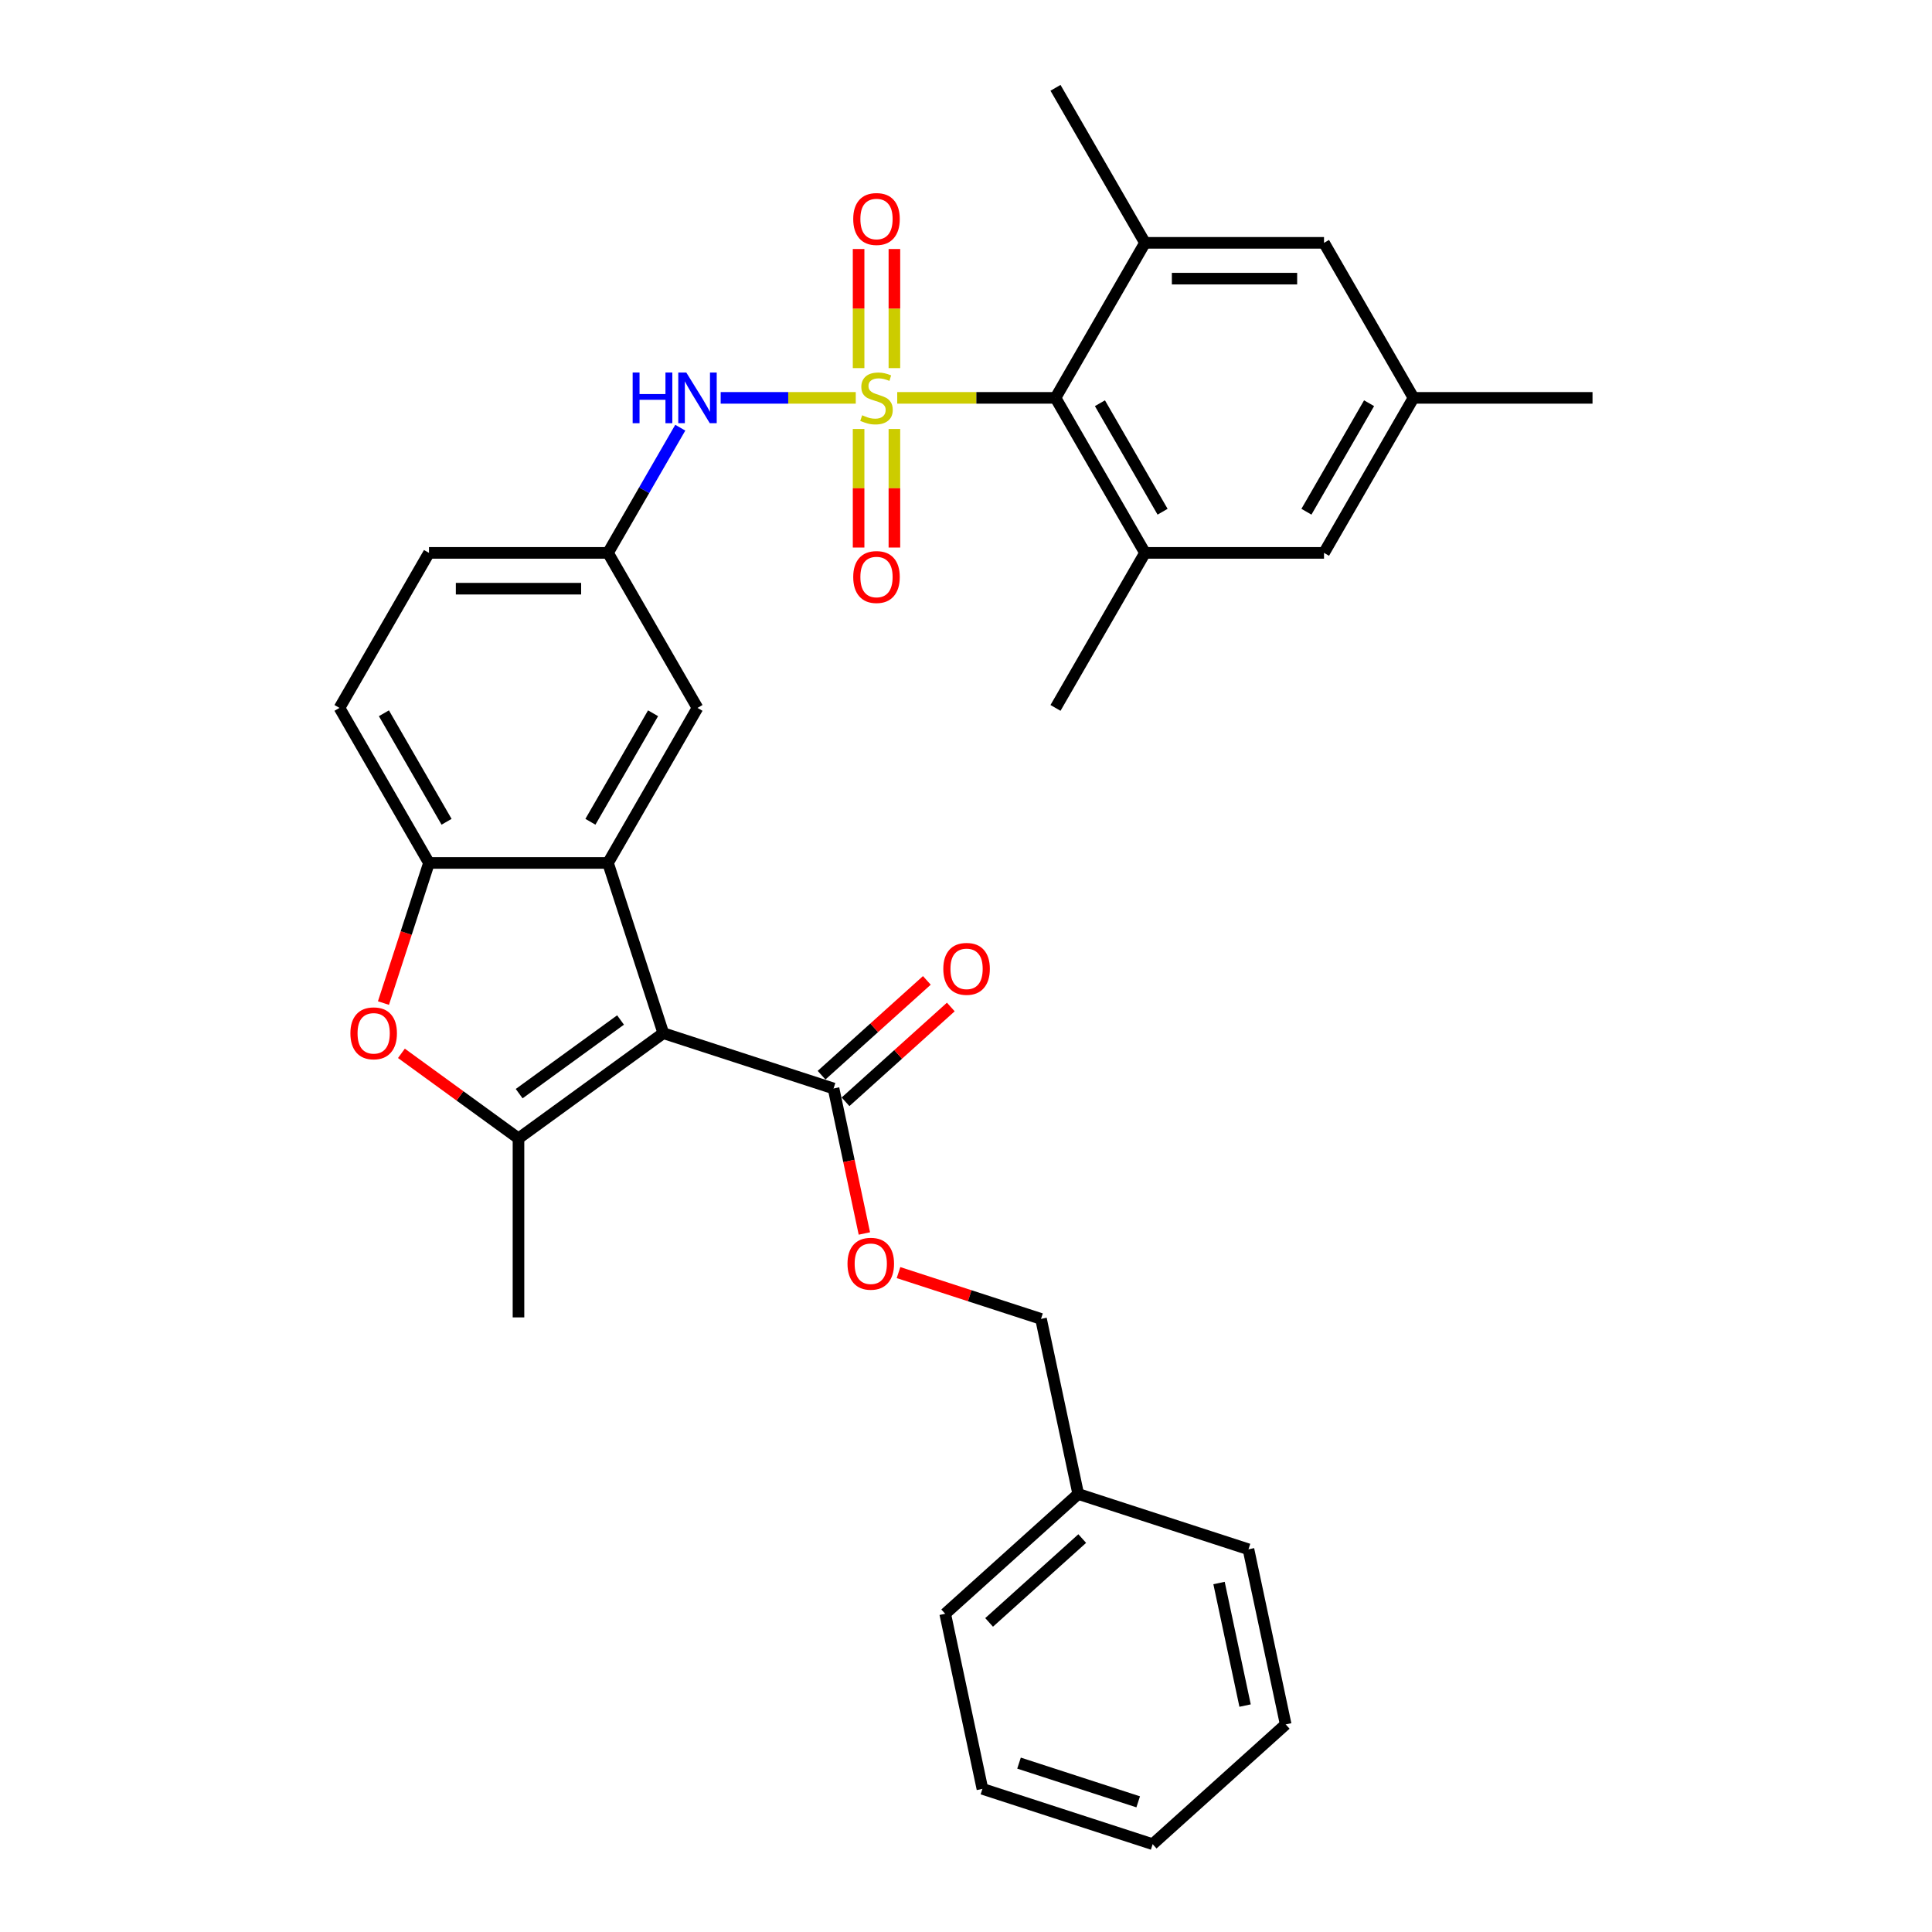 <?xml version='1.0' encoding='iso-8859-1'?>
<svg version='1.1' baseProfile='full'
              xmlns='http://www.w3.org/2000/svg'
                      xmlns:rdkit='http://www.rdkit.org/xml'
                      xmlns:xlink='http://www.w3.org/1999/xlink'
                  xml:space='preserve'
width='1000px' height='1000px' viewBox='0 0 1000 1000'>
<!-- END OF HEADER -->
<rect style='opacity:1.0;fill:#FFFFFF;stroke:none' width='1000' height='1000' x='0' y='0'> </rect>
<path class='bond-3' d='M 464.403,205.934 L 505.365,205.934' style='fill:none;fill-rule:evenodd;stroke:#CCCC00;stroke-width:6px;stroke-linecap:butt;stroke-linejoin:miter;stroke-opacity:1' />
<path class='bond-3' d='M 505.365,205.934 L 546.326,205.934' style='fill:none;fill-rule:evenodd;stroke:#000000;stroke-width:6px;stroke-linecap:butt;stroke-linejoin:miter;stroke-opacity:1' />
<path class='bond-6' d='M 442.944,205.934 L 407.982,205.934' style='fill:none;fill-rule:evenodd;stroke:#CCCC00;stroke-width:6px;stroke-linecap:butt;stroke-linejoin:miter;stroke-opacity:1' />
<path class='bond-6' d='M 407.982,205.934 L 373.02,205.934' style='fill:none;fill-rule:evenodd;stroke:#0000FF;stroke-width:6px;stroke-linecap:butt;stroke-linejoin:miter;stroke-opacity:1' />
<path class='bond-10' d='M 444.408,222.037 L 444.408,252.721' style='fill:none;fill-rule:evenodd;stroke:#CCCC00;stroke-width:6px;stroke-linecap:butt;stroke-linejoin:miter;stroke-opacity:1' />
<path class='bond-10' d='M 444.408,252.721 L 444.408,283.405' style='fill:none;fill-rule:evenodd;stroke:#FF0000;stroke-width:6px;stroke-linecap:butt;stroke-linejoin:miter;stroke-opacity:1' />
<path class='bond-10' d='M 462.939,222.037 L 462.939,252.721' style='fill:none;fill-rule:evenodd;stroke:#CCCC00;stroke-width:6px;stroke-linecap:butt;stroke-linejoin:miter;stroke-opacity:1' />
<path class='bond-10' d='M 462.939,252.721 L 462.939,283.405' style='fill:none;fill-rule:evenodd;stroke:#FF0000;stroke-width:6px;stroke-linecap:butt;stroke-linejoin:miter;stroke-opacity:1' />
<path class='bond-11' d='M 462.939,190.535 L 462.939,159.711' style='fill:none;fill-rule:evenodd;stroke:#CCCC00;stroke-width:6px;stroke-linecap:butt;stroke-linejoin:miter;stroke-opacity:1' />
<path class='bond-11' d='M 462.939,159.711 L 462.939,128.888' style='fill:none;fill-rule:evenodd;stroke:#FF0000;stroke-width:6px;stroke-linecap:butt;stroke-linejoin:miter;stroke-opacity:1' />
<path class='bond-11' d='M 444.408,190.535 L 444.408,159.711' style='fill:none;fill-rule:evenodd;stroke:#CCCC00;stroke-width:6px;stroke-linecap:butt;stroke-linejoin:miter;stroke-opacity:1' />
<path class='bond-11' d='M 444.408,159.711 L 444.408,128.888' style='fill:none;fill-rule:evenodd;stroke:#FF0000;stroke-width:6px;stroke-linecap:butt;stroke-linejoin:miter;stroke-opacity:1' />
<path class='bond-0' d='M 343.326,534.771 L 314.695,446.653' style='fill:none;fill-rule:evenodd;stroke:#000000;stroke-width:6px;stroke-linecap:butt;stroke-linejoin:miter;stroke-opacity:1' />
<path class='bond-1' d='M 343.326,534.771 L 268.368,589.231' style='fill:none;fill-rule:evenodd;stroke:#000000;stroke-width:6px;stroke-linecap:butt;stroke-linejoin:miter;stroke-opacity:1' />
<path class='bond-1' d='M 321.19,527.948 L 268.72,566.07' style='fill:none;fill-rule:evenodd;stroke:#000000;stroke-width:6px;stroke-linecap:butt;stroke-linejoin:miter;stroke-opacity:1' />
<path class='bond-7' d='M 343.326,534.771 L 431.444,563.402' style='fill:none;fill-rule:evenodd;stroke:#000000;stroke-width:6px;stroke-linecap:butt;stroke-linejoin:miter;stroke-opacity:1' />
<path class='bond-22' d='M 268.368,589.231 L 268.368,681.883' style='fill:none;fill-rule:evenodd;stroke:#000000;stroke-width:6px;stroke-linecap:butt;stroke-linejoin:miter;stroke-opacity:1' />
<path class='bond-34' d='M 268.368,589.231 L 238.07,567.218' style='fill:none;fill-rule:evenodd;stroke:#000000;stroke-width:6px;stroke-linecap:butt;stroke-linejoin:miter;stroke-opacity:1' />
<path class='bond-34' d='M 238.07,567.218 L 207.772,545.205' style='fill:none;fill-rule:evenodd;stroke:#FF0000;stroke-width:6px;stroke-linecap:butt;stroke-linejoin:miter;stroke-opacity:1' />
<path class='bond-2' d='M 314.695,446.653 L 361.021,366.413' style='fill:none;fill-rule:evenodd;stroke:#000000;stroke-width:6px;stroke-linecap:butt;stroke-linejoin:miter;stroke-opacity:1' />
<path class='bond-2' d='M 305.596,425.351 L 338.024,369.184' style='fill:none;fill-rule:evenodd;stroke:#000000;stroke-width:6px;stroke-linecap:butt;stroke-linejoin:miter;stroke-opacity:1' />
<path class='bond-33' d='M 314.695,446.653 L 222.042,446.653' style='fill:none;fill-rule:evenodd;stroke:#000000;stroke-width:6px;stroke-linecap:butt;stroke-linejoin:miter;stroke-opacity:1' />
<path class='bond-8' d='M 546.326,205.934 L 592.653,286.173' style='fill:none;fill-rule:evenodd;stroke:#000000;stroke-width:6px;stroke-linecap:butt;stroke-linejoin:miter;stroke-opacity:1' />
<path class='bond-8' d='M 569.323,208.704 L 601.752,264.872' style='fill:none;fill-rule:evenodd;stroke:#000000;stroke-width:6px;stroke-linecap:butt;stroke-linejoin:miter;stroke-opacity:1' />
<path class='bond-9' d='M 546.326,205.934 L 592.653,125.694' style='fill:none;fill-rule:evenodd;stroke:#000000;stroke-width:6px;stroke-linecap:butt;stroke-linejoin:miter;stroke-opacity:1' />
<path class='bond-4' d='M 198.474,519.186 L 210.258,482.92' style='fill:none;fill-rule:evenodd;stroke:#FF0000;stroke-width:6px;stroke-linecap:butt;stroke-linejoin:miter;stroke-opacity:1' />
<path class='bond-4' d='M 210.258,482.92 L 222.042,446.653' style='fill:none;fill-rule:evenodd;stroke:#000000;stroke-width:6px;stroke-linecap:butt;stroke-linejoin:miter;stroke-opacity:1' />
<path class='bond-5' d='M 222.042,446.653 L 175.715,366.413' style='fill:none;fill-rule:evenodd;stroke:#000000;stroke-width:6px;stroke-linecap:butt;stroke-linejoin:miter;stroke-opacity:1' />
<path class='bond-5' d='M 231.141,425.351 L 198.712,369.184' style='fill:none;fill-rule:evenodd;stroke:#000000;stroke-width:6px;stroke-linecap:butt;stroke-linejoin:miter;stroke-opacity:1' />
<path class='bond-16' d='M 352.109,221.37 L 333.402,253.772' style='fill:none;fill-rule:evenodd;stroke:#0000FF;stroke-width:6px;stroke-linecap:butt;stroke-linejoin:miter;stroke-opacity:1' />
<path class='bond-16' d='M 333.402,253.772 L 314.695,286.173' style='fill:none;fill-rule:evenodd;stroke:#000000;stroke-width:6px;stroke-linecap:butt;stroke-linejoin:miter;stroke-opacity:1' />
<path class='bond-15' d='M 431.444,563.402 L 439.419,600.924' style='fill:none;fill-rule:evenodd;stroke:#000000;stroke-width:6px;stroke-linecap:butt;stroke-linejoin:miter;stroke-opacity:1' />
<path class='bond-15' d='M 439.419,600.924 L 447.395,638.446' style='fill:none;fill-rule:evenodd;stroke:#FF0000;stroke-width:6px;stroke-linecap:butt;stroke-linejoin:miter;stroke-opacity:1' />
<path class='bond-17' d='M 437.643,570.287 L 464.89,545.754' style='fill:none;fill-rule:evenodd;stroke:#000000;stroke-width:6px;stroke-linecap:butt;stroke-linejoin:miter;stroke-opacity:1' />
<path class='bond-17' d='M 464.89,545.754 L 492.137,521.221' style='fill:none;fill-rule:evenodd;stroke:#FF0000;stroke-width:6px;stroke-linecap:butt;stroke-linejoin:miter;stroke-opacity:1' />
<path class='bond-17' d='M 425.244,556.517 L 452.491,531.984' style='fill:none;fill-rule:evenodd;stroke:#000000;stroke-width:6px;stroke-linecap:butt;stroke-linejoin:miter;stroke-opacity:1' />
<path class='bond-17' d='M 452.491,531.984 L 479.737,507.451' style='fill:none;fill-rule:evenodd;stroke:#FF0000;stroke-width:6px;stroke-linecap:butt;stroke-linejoin:miter;stroke-opacity:1' />
<path class='bond-13' d='M 592.653,286.173 L 685.305,286.173' style='fill:none;fill-rule:evenodd;stroke:#000000;stroke-width:6px;stroke-linecap:butt;stroke-linejoin:miter;stroke-opacity:1' />
<path class='bond-24' d='M 592.653,286.173 L 546.326,366.413' style='fill:none;fill-rule:evenodd;stroke:#000000;stroke-width:6px;stroke-linecap:butt;stroke-linejoin:miter;stroke-opacity:1' />
<path class='bond-14' d='M 592.653,125.694 L 685.305,125.694' style='fill:none;fill-rule:evenodd;stroke:#000000;stroke-width:6px;stroke-linecap:butt;stroke-linejoin:miter;stroke-opacity:1' />
<path class='bond-14' d='M 606.551,144.225 L 671.408,144.225' style='fill:none;fill-rule:evenodd;stroke:#000000;stroke-width:6px;stroke-linecap:butt;stroke-linejoin:miter;stroke-opacity:1' />
<path class='bond-25' d='M 592.653,125.694 L 546.326,45.455' style='fill:none;fill-rule:evenodd;stroke:#000000;stroke-width:6px;stroke-linecap:butt;stroke-linejoin:miter;stroke-opacity:1' />
<path class='bond-12' d='M 361.021,366.413 L 314.695,286.173' style='fill:none;fill-rule:evenodd;stroke:#000000;stroke-width:6px;stroke-linecap:butt;stroke-linejoin:miter;stroke-opacity:1' />
<path class='bond-32' d='M 685.305,286.173 L 731.632,205.934' style='fill:none;fill-rule:evenodd;stroke:#000000;stroke-width:6px;stroke-linecap:butt;stroke-linejoin:miter;stroke-opacity:1' />
<path class='bond-32' d='M 676.207,264.872 L 708.635,208.704' style='fill:none;fill-rule:evenodd;stroke:#000000;stroke-width:6px;stroke-linecap:butt;stroke-linejoin:miter;stroke-opacity:1' />
<path class='bond-18' d='M 685.305,125.694 L 731.632,205.934' style='fill:none;fill-rule:evenodd;stroke:#000000;stroke-width:6px;stroke-linecap:butt;stroke-linejoin:miter;stroke-opacity:1' />
<path class='bond-21' d='M 465.069,658.696 L 501.947,670.679' style='fill:none;fill-rule:evenodd;stroke:#FF0000;stroke-width:6px;stroke-linecap:butt;stroke-linejoin:miter;stroke-opacity:1' />
<path class='bond-21' d='M 501.947,670.679 L 538.825,682.661' style='fill:none;fill-rule:evenodd;stroke:#000000;stroke-width:6px;stroke-linecap:butt;stroke-linejoin:miter;stroke-opacity:1' />
<path class='bond-20' d='M 314.695,286.173 L 222.042,286.173' style='fill:none;fill-rule:evenodd;stroke:#000000;stroke-width:6px;stroke-linecap:butt;stroke-linejoin:miter;stroke-opacity:1' />
<path class='bond-20' d='M 300.797,304.704 L 235.94,304.704' style='fill:none;fill-rule:evenodd;stroke:#000000;stroke-width:6px;stroke-linecap:butt;stroke-linejoin:miter;stroke-opacity:1' />
<path class='bond-26' d='M 731.632,205.934 L 824.285,205.934' style='fill:none;fill-rule:evenodd;stroke:#000000;stroke-width:6px;stroke-linecap:butt;stroke-linejoin:miter;stroke-opacity:1' />
<path class='bond-19' d='M 175.715,366.413 L 222.042,286.173' style='fill:none;fill-rule:evenodd;stroke:#000000;stroke-width:6px;stroke-linecap:butt;stroke-linejoin:miter;stroke-opacity:1' />
<path class='bond-23' d='M 538.825,682.661 L 558.089,773.289' style='fill:none;fill-rule:evenodd;stroke:#000000;stroke-width:6px;stroke-linecap:butt;stroke-linejoin:miter;stroke-opacity:1' />
<path class='bond-27' d='M 558.089,773.289 L 489.235,835.286' style='fill:none;fill-rule:evenodd;stroke:#000000;stroke-width:6px;stroke-linecap:butt;stroke-linejoin:miter;stroke-opacity:1' />
<path class='bond-27' d='M 560.16,796.36 L 511.962,839.757' style='fill:none;fill-rule:evenodd;stroke:#000000;stroke-width:6px;stroke-linecap:butt;stroke-linejoin:miter;stroke-opacity:1' />
<path class='bond-28' d='M 558.089,773.289 L 646.207,801.921' style='fill:none;fill-rule:evenodd;stroke:#000000;stroke-width:6px;stroke-linecap:butt;stroke-linejoin:miter;stroke-opacity:1' />
<path class='bond-29' d='M 489.235,835.286 L 508.498,925.914' style='fill:none;fill-rule:evenodd;stroke:#000000;stroke-width:6px;stroke-linecap:butt;stroke-linejoin:miter;stroke-opacity:1' />
<path class='bond-30' d='M 646.207,801.921 L 665.471,892.549' style='fill:none;fill-rule:evenodd;stroke:#000000;stroke-width:6px;stroke-linecap:butt;stroke-linejoin:miter;stroke-opacity:1' />
<path class='bond-30' d='M 630.971,819.368 L 644.455,882.807' style='fill:none;fill-rule:evenodd;stroke:#000000;stroke-width:6px;stroke-linecap:butt;stroke-linejoin:miter;stroke-opacity:1' />
<path class='bond-35' d='M 508.498,925.914 L 596.616,954.545' style='fill:none;fill-rule:evenodd;stroke:#000000;stroke-width:6px;stroke-linecap:butt;stroke-linejoin:miter;stroke-opacity:1' />
<path class='bond-35' d='M 527.442,912.585 L 589.125,932.627' style='fill:none;fill-rule:evenodd;stroke:#000000;stroke-width:6px;stroke-linecap:butt;stroke-linejoin:miter;stroke-opacity:1' />
<path class='bond-31' d='M 665.471,892.549 L 596.616,954.545' style='fill:none;fill-rule:evenodd;stroke:#000000;stroke-width:6px;stroke-linecap:butt;stroke-linejoin:miter;stroke-opacity:1' />
<path  class='atom-0' d='M 446.261 214.94
Q 446.558 215.051, 447.781 215.57
Q 449.004 216.089, 450.338 216.422
Q 451.709 216.719, 453.044 216.719
Q 455.527 216.719, 456.972 215.533
Q 458.417 214.31, 458.417 212.197
Q 458.417 210.752, 457.676 209.862
Q 456.972 208.973, 455.86 208.491
Q 454.748 208.009, 452.895 207.453
Q 450.56 206.749, 449.152 206.082
Q 447.781 205.415, 446.78 204.007
Q 445.817 202.598, 445.817 200.226
Q 445.817 196.928, 448.04 194.89
Q 450.301 192.851, 454.748 192.851
Q 457.787 192.851, 461.234 194.297
L 460.382 197.15
Q 457.231 195.853, 454.86 195.853
Q 452.302 195.853, 450.894 196.928
Q 449.486 197.966, 449.523 199.782
Q 449.523 201.19, 450.227 202.042
Q 450.968 202.895, 452.006 203.377
Q 453.081 203.858, 454.86 204.414
Q 457.231 205.156, 458.64 205.897
Q 460.048 206.638, 461.049 208.157
Q 462.086 209.64, 462.086 212.197
Q 462.086 215.829, 459.64 217.793
Q 457.231 219.721, 453.192 219.721
Q 450.857 219.721, 449.078 219.202
Q 447.336 218.72, 445.261 217.867
L 446.261 214.94
' fill='#CCCC00'/>
<path  class='atom-5' d='M 181.366 534.845
Q 181.366 528.544, 184.479 525.024
Q 187.592 521.503, 193.411 521.503
Q 199.229 521.503, 202.342 525.024
Q 205.455 528.544, 205.455 534.845
Q 205.455 541.219, 202.305 544.851
Q 199.155 548.446, 193.411 548.446
Q 187.629 548.446, 184.479 544.851
Q 181.366 541.256, 181.366 534.845
M 193.411 545.481
Q 197.413 545.481, 199.563 542.813
Q 201.749 540.107, 201.749 534.845
Q 201.749 529.693, 199.563 527.099
Q 197.413 524.468, 193.411 524.468
Q 189.408 524.468, 187.221 527.062
Q 185.072 529.656, 185.072 534.845
Q 185.072 540.145, 187.221 542.813
Q 189.408 545.481, 193.411 545.481
' fill='#FF0000'/>
<path  class='atom-7' d='M 327.462 192.814
L 331.02 192.814
L 331.02 203.97
L 344.436 203.97
L 344.436 192.814
L 347.994 192.814
L 347.994 219.053
L 344.436 219.053
L 344.436 206.934
L 331.02 206.934
L 331.02 219.053
L 327.462 219.053
L 327.462 192.814
' fill='#0000FF'/>
<path  class='atom-7' d='M 355.221 192.814
L 363.819 206.712
Q 364.671 208.083, 366.043 210.566
Q 367.414 213.05, 367.488 213.198
L 367.488 192.814
L 370.972 192.814
L 370.972 219.053
L 367.377 219.053
L 358.149 203.858
Q 357.074 202.079, 355.925 200.041
Q 354.813 198.003, 354.48 197.373
L 354.48 219.053
L 351.07 219.053
L 351.07 192.814
L 355.221 192.814
' fill='#0000FF'/>
<path  class='atom-11' d='M 441.629 298.661
Q 441.629 292.36, 444.742 288.839
Q 447.855 285.319, 453.674 285.319
Q 459.492 285.319, 462.605 288.839
Q 465.718 292.36, 465.718 298.661
Q 465.718 305.035, 462.568 308.667
Q 459.418 312.262, 453.674 312.262
Q 447.892 312.262, 444.742 308.667
Q 441.629 305.072, 441.629 298.661
M 453.674 309.297
Q 457.676 309.297, 459.826 306.629
Q 462.012 303.923, 462.012 298.661
Q 462.012 293.509, 459.826 290.915
Q 457.676 288.284, 453.674 288.284
Q 449.671 288.284, 447.484 290.878
Q 445.335 293.472, 445.335 298.661
Q 445.335 303.96, 447.484 306.629
Q 449.671 309.297, 453.674 309.297
' fill='#FF0000'/>
<path  class='atom-12' d='M 441.629 113.355
Q 441.629 107.055, 444.742 103.534
Q 447.855 100.013, 453.674 100.013
Q 459.492 100.013, 462.605 103.534
Q 465.718 107.055, 465.718 113.355
Q 465.718 119.73, 462.568 123.362
Q 459.418 126.957, 453.674 126.957
Q 447.892 126.957, 444.742 123.362
Q 441.629 119.767, 441.629 113.355
M 453.674 123.992
Q 457.676 123.992, 459.826 121.323
Q 462.012 118.618, 462.012 113.355
Q 462.012 108.204, 459.826 105.609
Q 457.676 102.978, 453.674 102.978
Q 449.671 102.978, 447.484 105.572
Q 445.335 108.167, 445.335 113.355
Q 445.335 118.655, 447.484 121.323
Q 449.671 123.992, 453.674 123.992
' fill='#FF0000'/>
<path  class='atom-16' d='M 438.663 654.104
Q 438.663 647.804, 441.776 644.283
Q 444.889 640.762, 450.707 640.762
Q 456.526 640.762, 459.639 644.283
Q 462.752 647.804, 462.752 654.104
Q 462.752 660.479, 459.602 664.111
Q 456.452 667.706, 450.707 667.706
Q 444.926 667.706, 441.776 664.111
Q 438.663 660.516, 438.663 654.104
M 450.707 664.741
Q 454.71 664.741, 456.86 662.072
Q 459.046 659.367, 459.046 654.104
Q 459.046 648.953, 456.86 646.358
Q 454.71 643.727, 450.707 643.727
Q 446.705 643.727, 444.518 646.321
Q 442.369 648.916, 442.369 654.104
Q 442.369 659.404, 444.518 662.072
Q 446.705 664.741, 450.707 664.741
' fill='#FF0000'/>
<path  class='atom-18' d='M 488.253 501.479
Q 488.253 495.179, 491.366 491.658
Q 494.48 488.137, 500.298 488.137
Q 506.117 488.137, 509.23 491.658
Q 512.343 495.179, 512.343 501.479
Q 512.343 507.854, 509.193 511.486
Q 506.043 515.081, 500.298 515.081
Q 494.517 515.081, 491.366 511.486
Q 488.253 507.891, 488.253 501.479
M 500.298 512.116
Q 504.301 512.116, 506.45 509.447
Q 508.637 506.742, 508.637 501.479
Q 508.637 496.328, 506.45 493.734
Q 504.301 491.102, 500.298 491.102
Q 496.296 491.102, 494.109 493.696
Q 491.959 496.291, 491.959 501.479
Q 491.959 506.779, 494.109 509.447
Q 496.296 512.116, 500.298 512.116
' fill='#FF0000'/>
</svg>
